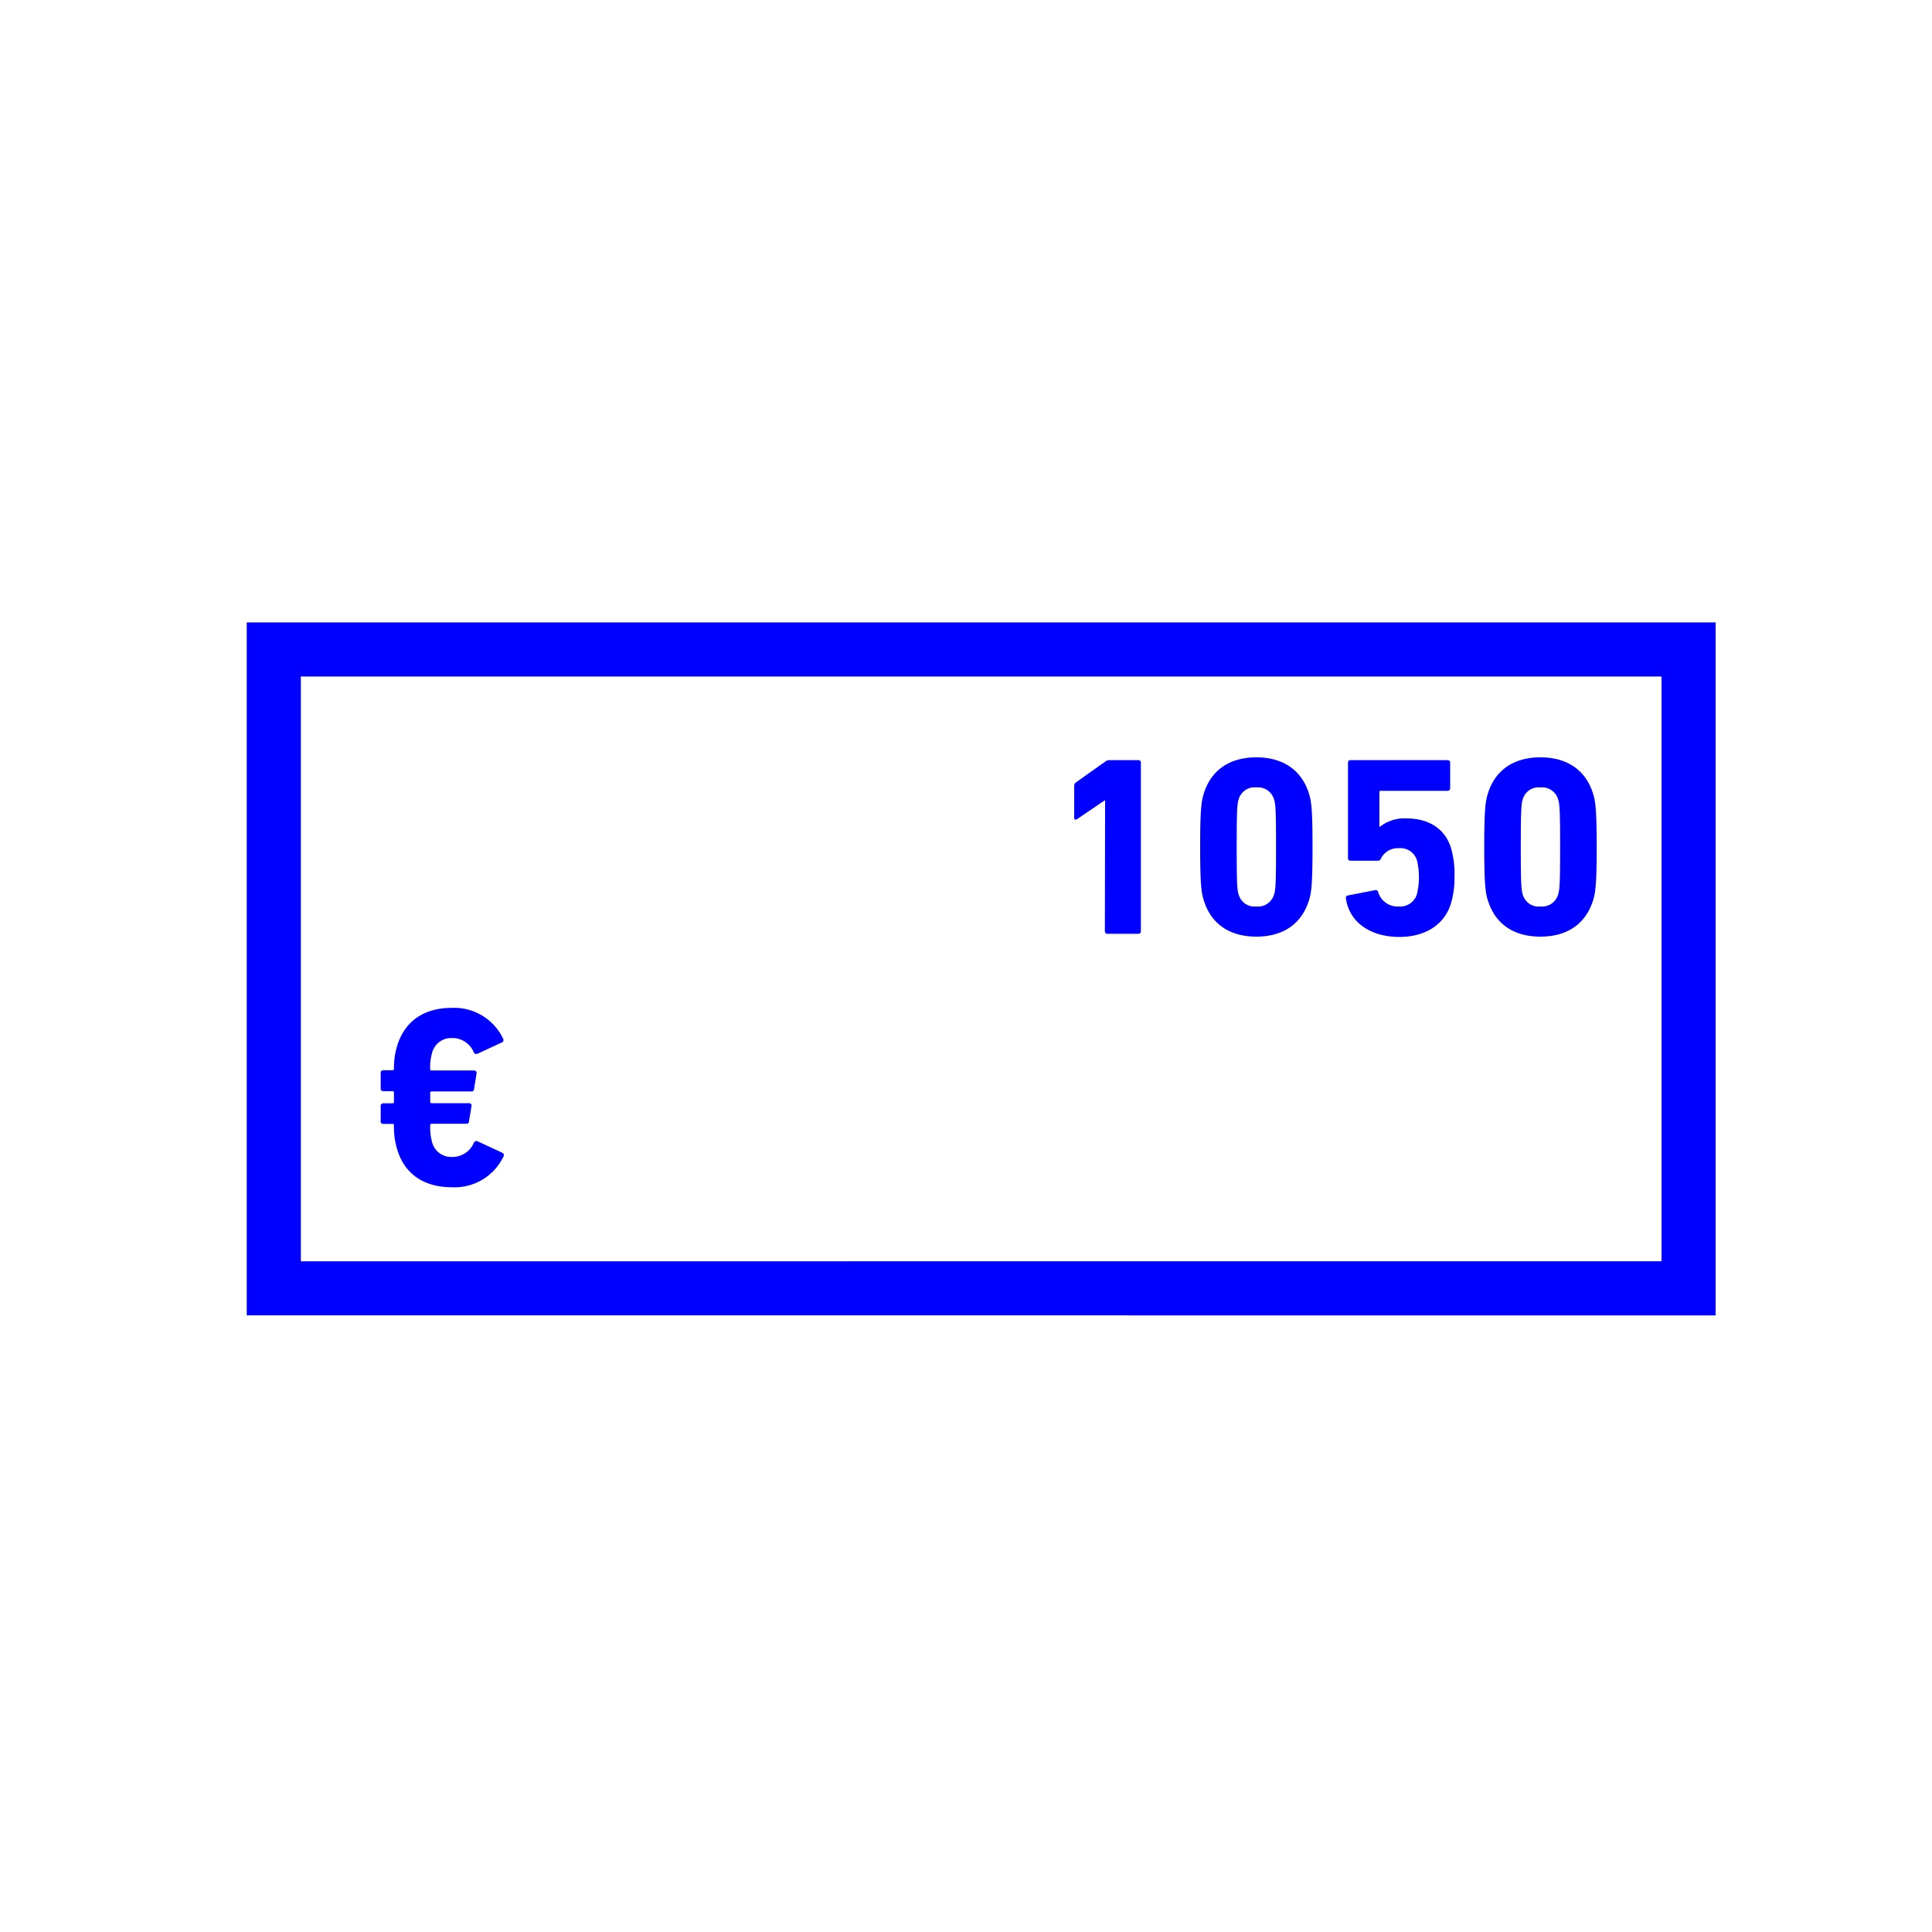 <svg id="Ebene_1" data-name="Ebene 1" xmlns="http://www.w3.org/2000/svg" viewBox="0 0 250 250"><defs><style>.cls-1{fill:blue;}</style></defs><path class="cls-1" d="M215,87.54v75.67H38.93V87.54H215m7-7H31.93v89.67H222V80.54Z"/><path class="cls-1" d="M143,103.58h-.07L139.36,106c-.19.13-.36.06-.36-.2v-4.1a.54.54,0,0,1,.23-.46L143,98.56a.89.89,0,0,1,.6-.2h3.7a.31.31,0,0,1,.33.33V120.5a.31.31,0,0,1-.33.33h-4a.31.31,0,0,1-.33-.33Z"/><path class="cls-1" d="M155.3,109.6c0-5,.17-6,.5-7,.92-2.88,3.24-4.6,6.77-4.6s5.85,1.72,6.78,4.6c.33,1,.49,2,.49,7s-.16,6-.49,7c-.93,2.88-3.24,4.6-6.78,4.6s-5.85-1.72-6.77-4.6C155.47,115.61,155.3,114.59,155.3,109.6Zm7.27,7.7a2.16,2.16,0,0,0,2.28-1.52c.2-.6.27-1.26.27-6.18s-.07-5.59-.27-6.19a2.16,2.16,0,0,0-2.28-1.52,2.13,2.13,0,0,0-2.28,1.52c-.2.6-.26,1.26-.26,6.19s.06,5.58.26,6.18A2.13,2.13,0,0,0,162.57,117.3Z"/><path class="cls-1" d="M174.38,115.88l3.56-.7a.34.34,0,0,1,.4.27A2.62,2.62,0,0,0,181,117.3a2.27,2.27,0,0,0,2.35-1.59,9.44,9.44,0,0,0,0-4.4,2.23,2.23,0,0,0-2.35-1.55,2.42,2.42,0,0,0-2.28,1.29c-.1.23-.2.33-.43.33h-3.53a.31.31,0,0,1-.33-.33V98.69a.31.31,0,0,1,.33-.33h12.56a.31.31,0,0,1,.33.33V102a.31.31,0,0,1-.33.33h-8.63a.18.18,0,0,0-.2.2v4.43h.1a5.09,5.09,0,0,1,3.37-1.06c2.88,0,5,1.29,5.79,3.8a12.09,12.09,0,0,1,.46,3.84,11.35,11.35,0,0,1-.5,3.5c-.89,2.74-3.44,4.2-6.64,4.2-3.84,0-6.51-2-6.91-5A.3.3,0,0,1,174.38,115.88Z"/><path class="cls-1" d="M192.06,109.6c0-5,.17-6,.5-7,.92-2.88,3.24-4.6,6.77-4.6s5.85,1.72,6.78,4.6c.33,1,.5,2,.5,7s-.17,6-.5,7c-.93,2.88-3.24,4.6-6.78,4.6s-5.85-1.72-6.77-4.6C192.23,115.61,192.06,114.59,192.06,109.6Zm7.27,7.7a2.16,2.16,0,0,0,2.28-1.52c.2-.6.27-1.26.27-6.18s-.07-5.59-.27-6.19a2.16,2.16,0,0,0-2.28-1.52,2.13,2.13,0,0,0-2.28,1.52c-.19.6-.26,1.26-.26,6.19s.07,5.58.26,6.18A2.13,2.13,0,0,0,199.33,117.3Z"/><path class="cls-1" d="M51.44,148.87a9.68,9.68,0,0,1-.46-3.24.18.18,0,0,0-.2-.2H49.59a.31.31,0,0,1-.33-.33v-2a.31.31,0,0,1,.33-.33h1.19a.18.18,0,0,0,.2-.2V141.4a.18.18,0,0,0-.2-.2H49.59a.31.31,0,0,1-.33-.33v-2.05a.31.31,0,0,1,.33-.33h1.19a.18.18,0,0,0,.2-.2,9.48,9.48,0,0,1,.46-3.11c1-3.1,3.5-4.76,7-4.76a7,7,0,0,1,6.67,4,.34.34,0,0,1-.16.47l-3.14,1.45a.36.36,0,0,1-.5-.16,3,3,0,0,0-2.81-1.86,2.56,2.56,0,0,0-2.61,2,6.78,6.78,0,0,0-.23,2,.18.18,0,0,0,.2.2h5.48a.32.32,0,0,1,.34.33l-.34,2.05c0,.23-.13.33-.33.33H55.87a.18.18,0,0,0-.2.2v1.12a.18.18,0,0,0,.2.2h4.82a.31.31,0,0,1,.33.33l-.33,2c0,.23-.13.33-.33.33H55.87a.18.18,0,0,0-.2.2,7.31,7.31,0,0,0,.23,2.15,2.56,2.56,0,0,0,2.61,1.95,3,3,0,0,0,2.81-1.85.37.37,0,0,1,.5-.17L65,149.17a.33.33,0,0,1,.16.46,7,7,0,0,1-6.67,4C54.94,153.63,52.43,152,51.44,148.87Z"/></svg>